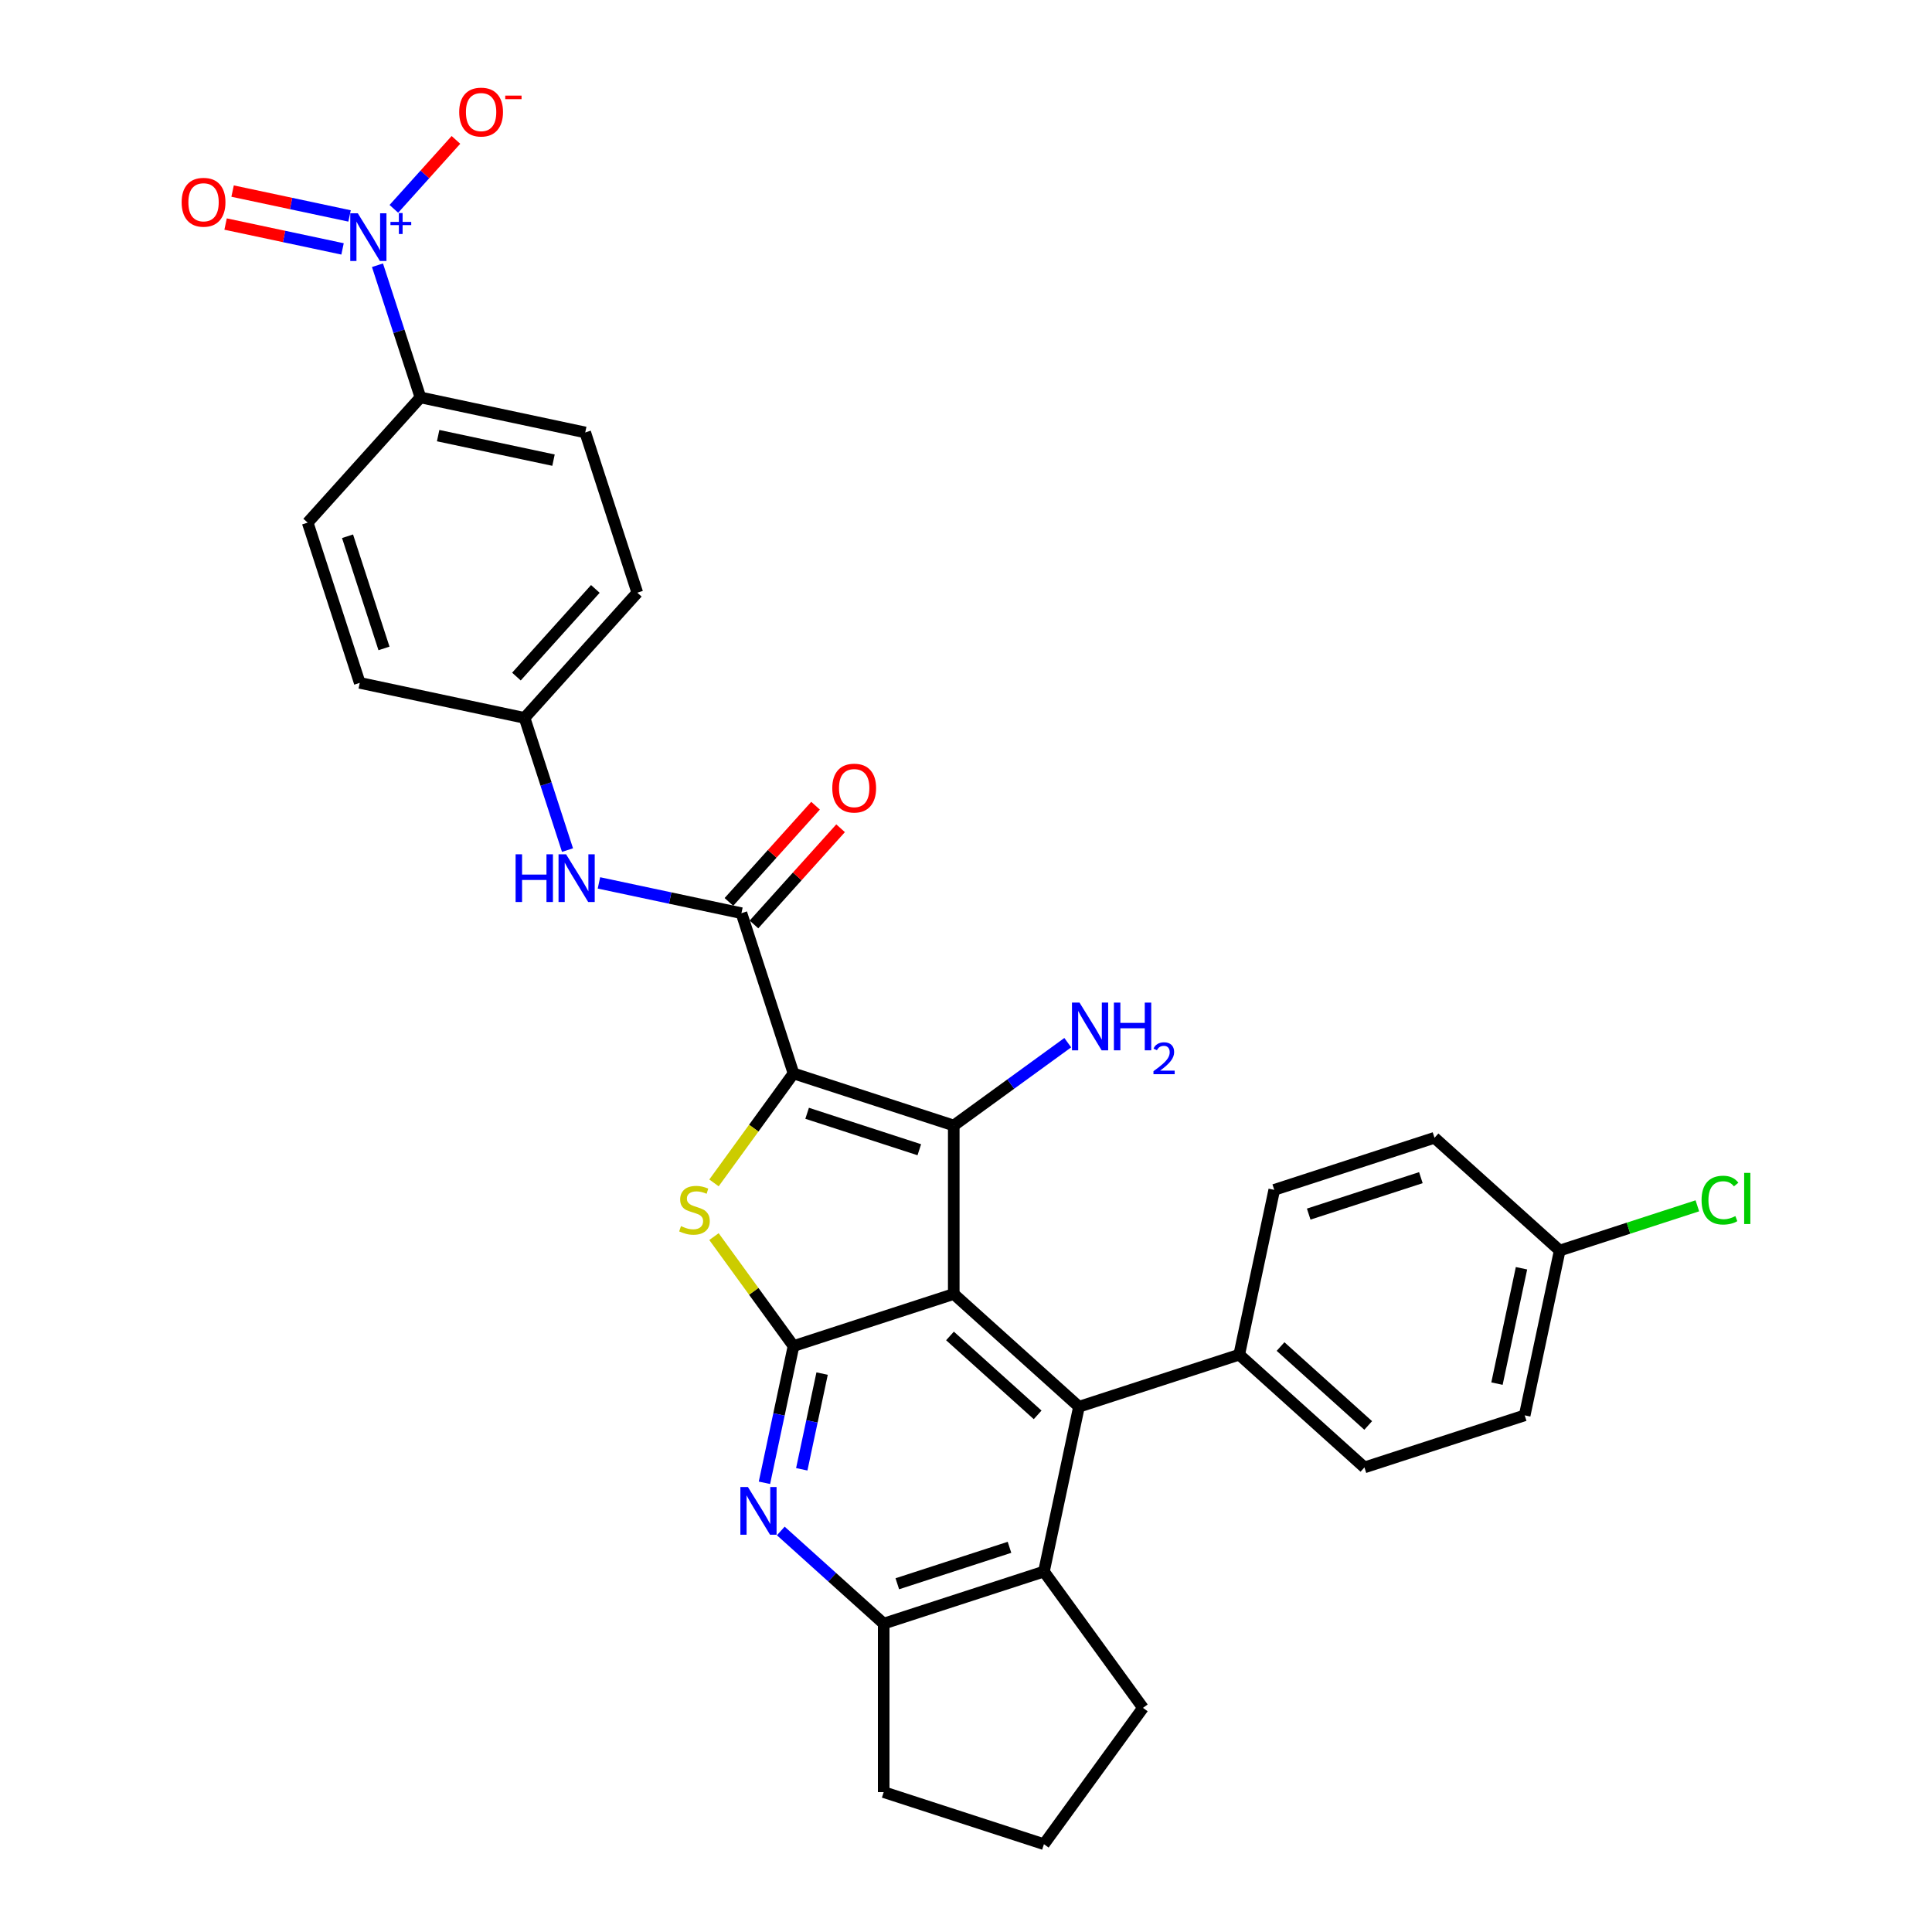 <?xml version='1.0' encoding='iso-8859-1'?>
<svg version='1.1' baseProfile='full'
              xmlns='http://www.w3.org/2000/svg'
                      xmlns:rdkit='http://www.rdkit.org/xml'
                      xmlns:xlink='http://www.w3.org/1999/xlink'
                  xml:space='preserve'
width='1000px' height='1000px' viewBox='0 0 1000 1000'>
<!-- END OF HEADER -->
<rect style='opacity:1.0;fill:#FFFFFF;stroke:none' width='1000' height='1000' x='0' y='0'> </rect>
<path class='bond-1' d='M 410.719,555.607 L 493.663,582.557' style='fill:none;fill-rule:evenodd;stroke:#000000;stroke-width:6px;stroke-linecap:butt;stroke-linejoin:miter;stroke-opacity:1' />
<path class='bond-1' d='M 417.77,576.238 L 475.831,595.103' style='fill:none;fill-rule:evenodd;stroke:#000000;stroke-width:6px;stroke-linecap:butt;stroke-linejoin:miter;stroke-opacity:1' />
<path class='bond-3' d='M 410.719,555.607 L 390.137,583.935' style='fill:none;fill-rule:evenodd;stroke:#000000;stroke-width:6px;stroke-linecap:butt;stroke-linejoin:miter;stroke-opacity:1' />
<path class='bond-3' d='M 390.137,583.935 L 369.556,612.263' style='fill:none;fill-rule:evenodd;stroke:#CCCC00;stroke-width:6px;stroke-linecap:butt;stroke-linejoin:miter;stroke-opacity:1' />
<path class='bond-5' d='M 410.719,555.607 L 383.768,472.663' style='fill:none;fill-rule:evenodd;stroke:#000000;stroke-width:6px;stroke-linecap:butt;stroke-linejoin:miter;stroke-opacity:1' />
<path class='bond-0' d='M 493.663,669.77 L 493.663,582.557' style='fill:none;fill-rule:evenodd;stroke:#000000;stroke-width:6px;stroke-linecap:butt;stroke-linejoin:miter;stroke-opacity:1' />
<path class='bond-4' d='M 493.663,669.77 L 558.474,728.126' style='fill:none;fill-rule:evenodd;stroke:#000000;stroke-width:6px;stroke-linecap:butt;stroke-linejoin:miter;stroke-opacity:1' />
<path class='bond-4' d='M 491.713,691.485 L 537.081,732.335' style='fill:none;fill-rule:evenodd;stroke:#000000;stroke-width:6px;stroke-linecap:butt;stroke-linejoin:miter;stroke-opacity:1' />
<path class='bond-31' d='M 493.663,669.77 L 410.719,696.72' style='fill:none;fill-rule:evenodd;stroke:#000000;stroke-width:6px;stroke-linecap:butt;stroke-linejoin:miter;stroke-opacity:1' />
<path class='bond-16' d='M 493.663,582.557 L 523.167,561.121' style='fill:none;fill-rule:evenodd;stroke:#000000;stroke-width:6px;stroke-linecap:butt;stroke-linejoin:miter;stroke-opacity:1' />
<path class='bond-16' d='M 523.167,561.121 L 552.672,539.684' style='fill:none;fill-rule:evenodd;stroke:#0000FF;stroke-width:6px;stroke-linecap:butt;stroke-linejoin:miter;stroke-opacity:1' />
<path class='bond-2' d='M 410.719,696.72 L 390.137,668.392' style='fill:none;fill-rule:evenodd;stroke:#000000;stroke-width:6px;stroke-linecap:butt;stroke-linejoin:miter;stroke-opacity:1' />
<path class='bond-2' d='M 390.137,668.392 L 369.556,640.064' style='fill:none;fill-rule:evenodd;stroke:#CCCC00;stroke-width:6px;stroke-linecap:butt;stroke-linejoin:miter;stroke-opacity:1' />
<path class='bond-6' d='M 410.719,696.72 L 403.197,732.108' style='fill:none;fill-rule:evenodd;stroke:#000000;stroke-width:6px;stroke-linecap:butt;stroke-linejoin:miter;stroke-opacity:1' />
<path class='bond-6' d='M 403.197,732.108 L 395.674,767.497' style='fill:none;fill-rule:evenodd;stroke:#0000FF;stroke-width:6px;stroke-linecap:butt;stroke-linejoin:miter;stroke-opacity:1' />
<path class='bond-6' d='M 425.523,710.963 L 420.258,735.735' style='fill:none;fill-rule:evenodd;stroke:#000000;stroke-width:6px;stroke-linecap:butt;stroke-linejoin:miter;stroke-opacity:1' />
<path class='bond-6' d='M 420.258,735.735 L 414.992,760.507' style='fill:none;fill-rule:evenodd;stroke:#0000FF;stroke-width:6px;stroke-linecap:butt;stroke-linejoin:miter;stroke-opacity:1' />
<path class='bond-8' d='M 558.474,728.126 L 540.342,813.433' style='fill:none;fill-rule:evenodd;stroke:#000000;stroke-width:6px;stroke-linecap:butt;stroke-linejoin:miter;stroke-opacity:1' />
<path class='bond-12' d='M 558.474,728.126 L 641.418,701.176' style='fill:none;fill-rule:evenodd;stroke:#000000;stroke-width:6px;stroke-linecap:butt;stroke-linejoin:miter;stroke-opacity:1' />
<path class='bond-10' d='M 383.768,472.663 L 346.889,464.824' style='fill:none;fill-rule:evenodd;stroke:#000000;stroke-width:6px;stroke-linecap:butt;stroke-linejoin:miter;stroke-opacity:1' />
<path class='bond-10' d='M 346.889,464.824 L 310.009,456.985' style='fill:none;fill-rule:evenodd;stroke:#0000FF;stroke-width:6px;stroke-linecap:butt;stroke-linejoin:miter;stroke-opacity:1' />
<path class='bond-15' d='M 390.25,478.499 L 412.669,453.6' style='fill:none;fill-rule:evenodd;stroke:#000000;stroke-width:6px;stroke-linecap:butt;stroke-linejoin:miter;stroke-opacity:1' />
<path class='bond-15' d='M 412.669,453.6 L 435.088,428.7' style='fill:none;fill-rule:evenodd;stroke:#FF0000;stroke-width:6px;stroke-linecap:butt;stroke-linejoin:miter;stroke-opacity:1' />
<path class='bond-15' d='M 377.287,466.827 L 399.707,441.928' style='fill:none;fill-rule:evenodd;stroke:#000000;stroke-width:6px;stroke-linecap:butt;stroke-linejoin:miter;stroke-opacity:1' />
<path class='bond-15' d='M 399.707,441.928 L 422.126,417.029' style='fill:none;fill-rule:evenodd;stroke:#FF0000;stroke-width:6px;stroke-linecap:butt;stroke-linejoin:miter;stroke-opacity:1' />
<path class='bond-9' d='M 404.133,792.423 L 430.765,816.403' style='fill:none;fill-rule:evenodd;stroke:#0000FF;stroke-width:6px;stroke-linecap:butt;stroke-linejoin:miter;stroke-opacity:1' />
<path class='bond-9' d='M 430.765,816.403 L 457.398,840.383' style='fill:none;fill-rule:evenodd;stroke:#000000;stroke-width:6px;stroke-linecap:butt;stroke-linejoin:miter;stroke-opacity:1' />
<path class='bond-7' d='M 195.382,137.284 L 206.497,171.492' style='fill:none;fill-rule:evenodd;stroke:#0000FF;stroke-width:6px;stroke-linecap:butt;stroke-linejoin:miter;stroke-opacity:1' />
<path class='bond-7' d='M 206.497,171.492 L 217.611,205.699' style='fill:none;fill-rule:evenodd;stroke:#000000;stroke-width:6px;stroke-linecap:butt;stroke-linejoin:miter;stroke-opacity:1' />
<path class='bond-13' d='M 203.861,108.095 L 219.927,90.252' style='fill:none;fill-rule:evenodd;stroke:#0000FF;stroke-width:6px;stroke-linecap:butt;stroke-linejoin:miter;stroke-opacity:1' />
<path class='bond-13' d='M 219.927,90.252 L 235.993,72.409' style='fill:none;fill-rule:evenodd;stroke:#FF0000;stroke-width:6px;stroke-linecap:butt;stroke-linejoin:miter;stroke-opacity:1' />
<path class='bond-14' d='M 180.928,111.77 L 150.659,105.336' style='fill:none;fill-rule:evenodd;stroke:#0000FF;stroke-width:6px;stroke-linecap:butt;stroke-linejoin:miter;stroke-opacity:1' />
<path class='bond-14' d='M 150.659,105.336 L 120.391,98.902' style='fill:none;fill-rule:evenodd;stroke:#FF0000;stroke-width:6px;stroke-linecap:butt;stroke-linejoin:miter;stroke-opacity:1' />
<path class='bond-14' d='M 177.301,128.831 L 147.033,122.397' style='fill:none;fill-rule:evenodd;stroke:#0000FF;stroke-width:6px;stroke-linecap:butt;stroke-linejoin:miter;stroke-opacity:1' />
<path class='bond-14' d='M 147.033,122.397 L 116.764,115.964' style='fill:none;fill-rule:evenodd;stroke:#FF0000;stroke-width:6px;stroke-linecap:butt;stroke-linejoin:miter;stroke-opacity:1' />
<path class='bond-28' d='M 540.342,813.433 L 591.604,883.989' style='fill:none;fill-rule:evenodd;stroke:#000000;stroke-width:6px;stroke-linecap:butt;stroke-linejoin:miter;stroke-opacity:1' />
<path class='bond-32' d='M 540.342,813.433 L 457.398,840.383' style='fill:none;fill-rule:evenodd;stroke:#000000;stroke-width:6px;stroke-linecap:butt;stroke-linejoin:miter;stroke-opacity:1' />
<path class='bond-32' d='M 522.51,800.887 L 464.449,819.752' style='fill:none;fill-rule:evenodd;stroke:#000000;stroke-width:6px;stroke-linecap:butt;stroke-linejoin:miter;stroke-opacity:1' />
<path class='bond-29' d='M 457.398,840.383 L 457.398,927.595' style='fill:none;fill-rule:evenodd;stroke:#000000;stroke-width:6px;stroke-linecap:butt;stroke-linejoin:miter;stroke-opacity:1' />
<path class='bond-21' d='M 293.741,440.001 L 282.626,405.794' style='fill:none;fill-rule:evenodd;stroke:#0000FF;stroke-width:6px;stroke-linecap:butt;stroke-linejoin:miter;stroke-opacity:1' />
<path class='bond-21' d='M 282.626,405.794 L 271.512,371.587' style='fill:none;fill-rule:evenodd;stroke:#000000;stroke-width:6px;stroke-linecap:butt;stroke-linejoin:miter;stroke-opacity:1' />
<path class='bond-11' d='M 217.611,205.699 L 302.918,223.831' style='fill:none;fill-rule:evenodd;stroke:#000000;stroke-width:6px;stroke-linecap:butt;stroke-linejoin:miter;stroke-opacity:1' />
<path class='bond-11' d='M 226.781,225.48 L 286.496,238.173' style='fill:none;fill-rule:evenodd;stroke:#000000;stroke-width:6px;stroke-linecap:butt;stroke-linejoin:miter;stroke-opacity:1' />
<path class='bond-33' d='M 217.611,205.699 L 159.255,270.51' style='fill:none;fill-rule:evenodd;stroke:#000000;stroke-width:6px;stroke-linecap:butt;stroke-linejoin:miter;stroke-opacity:1' />
<path class='bond-19' d='M 641.418,701.176 L 706.229,759.533' style='fill:none;fill-rule:evenodd;stroke:#000000;stroke-width:6px;stroke-linecap:butt;stroke-linejoin:miter;stroke-opacity:1' />
<path class='bond-19' d='M 662.811,696.967 L 708.179,737.817' style='fill:none;fill-rule:evenodd;stroke:#000000;stroke-width:6px;stroke-linecap:butt;stroke-linejoin:miter;stroke-opacity:1' />
<path class='bond-20' d='M 641.418,701.176 L 659.55,615.869' style='fill:none;fill-rule:evenodd;stroke:#000000;stroke-width:6px;stroke-linecap:butt;stroke-linejoin:miter;stroke-opacity:1' />
<path class='bond-17' d='M 159.255,270.51 L 186.205,353.454' style='fill:none;fill-rule:evenodd;stroke:#000000;stroke-width:6px;stroke-linecap:butt;stroke-linejoin:miter;stroke-opacity:1' />
<path class='bond-17' d='M 179.886,277.562 L 198.751,335.623' style='fill:none;fill-rule:evenodd;stroke:#000000;stroke-width:6px;stroke-linecap:butt;stroke-linejoin:miter;stroke-opacity:1' />
<path class='bond-18' d='M 302.918,223.831 L 329.868,306.775' style='fill:none;fill-rule:evenodd;stroke:#000000;stroke-width:6px;stroke-linecap:butt;stroke-linejoin:miter;stroke-opacity:1' />
<path class='bond-26' d='M 706.229,759.533 L 789.173,732.582' style='fill:none;fill-rule:evenodd;stroke:#000000;stroke-width:6px;stroke-linecap:butt;stroke-linejoin:miter;stroke-opacity:1' />
<path class='bond-25' d='M 659.55,615.869 L 742.494,588.919' style='fill:none;fill-rule:evenodd;stroke:#000000;stroke-width:6px;stroke-linecap:butt;stroke-linejoin:miter;stroke-opacity:1' />
<path class='bond-25' d='M 677.382,628.416 L 735.443,609.551' style='fill:none;fill-rule:evenodd;stroke:#000000;stroke-width:6px;stroke-linecap:butt;stroke-linejoin:miter;stroke-opacity:1' />
<path class='bond-23' d='M 271.512,371.587 L 186.205,353.454' style='fill:none;fill-rule:evenodd;stroke:#000000;stroke-width:6px;stroke-linecap:butt;stroke-linejoin:miter;stroke-opacity:1' />
<path class='bond-24' d='M 271.512,371.587 L 329.868,306.775' style='fill:none;fill-rule:evenodd;stroke:#000000;stroke-width:6px;stroke-linecap:butt;stroke-linejoin:miter;stroke-opacity:1' />
<path class='bond-24' d='M 267.303,350.194 L 308.152,304.826' style='fill:none;fill-rule:evenodd;stroke:#000000;stroke-width:6px;stroke-linecap:butt;stroke-linejoin:miter;stroke-opacity:1' />
<path class='bond-22' d='M 807.306,647.276 L 742.494,588.919' style='fill:none;fill-rule:evenodd;stroke:#000000;stroke-width:6px;stroke-linecap:butt;stroke-linejoin:miter;stroke-opacity:1' />
<path class='bond-27' d='M 807.306,647.276 L 842.926,635.702' style='fill:none;fill-rule:evenodd;stroke:#000000;stroke-width:6px;stroke-linecap:butt;stroke-linejoin:miter;stroke-opacity:1' />
<path class='bond-27' d='M 842.926,635.702 L 878.546,624.128' style='fill:none;fill-rule:evenodd;stroke:#00CC00;stroke-width:6px;stroke-linecap:butt;stroke-linejoin:miter;stroke-opacity:1' />
<path class='bond-35' d='M 807.306,647.276 L 789.173,732.582' style='fill:none;fill-rule:evenodd;stroke:#000000;stroke-width:6px;stroke-linecap:butt;stroke-linejoin:miter;stroke-opacity:1' />
<path class='bond-35' d='M 787.525,656.445 L 774.832,716.16' style='fill:none;fill-rule:evenodd;stroke:#000000;stroke-width:6px;stroke-linecap:butt;stroke-linejoin:miter;stroke-opacity:1' />
<path class='bond-34' d='M 591.604,883.989 L 540.342,954.545' style='fill:none;fill-rule:evenodd;stroke:#000000;stroke-width:6px;stroke-linecap:butt;stroke-linejoin:miter;stroke-opacity:1' />
<path class='bond-30' d='M 457.398,927.595 L 540.342,954.545' style='fill:none;fill-rule:evenodd;stroke:#000000;stroke-width:6px;stroke-linecap:butt;stroke-linejoin:miter;stroke-opacity:1' />
<path  class='atom-4' d='M 352.479 634.64
Q 352.758 634.745, 353.91 635.234
Q 355.061 635.722, 356.317 636.036
Q 357.607 636.315, 358.863 636.315
Q 361.201 636.315, 362.561 635.199
Q 363.922 634.047, 363.922 632.059
Q 363.922 630.698, 363.224 629.861
Q 362.561 629.024, 361.515 628.57
Q 360.468 628.117, 358.724 627.594
Q 356.526 626.931, 355.2 626.303
Q 353.91 625.675, 352.968 624.349
Q 352.061 623.024, 352.061 620.791
Q 352.061 617.686, 354.154 615.768
Q 356.282 613.849, 360.468 613.849
Q 363.329 613.849, 366.573 615.21
L 365.771 617.896
Q 362.805 616.675, 360.573 616.675
Q 358.166 616.675, 356.84 617.686
Q 355.514 618.663, 355.549 620.373
Q 355.549 621.698, 356.212 622.5
Q 356.91 623.303, 357.887 623.756
Q 358.898 624.21, 360.573 624.733
Q 362.805 625.431, 364.131 626.129
Q 365.457 626.826, 366.399 628.257
Q 367.375 629.652, 367.375 632.059
Q 367.375 635.478, 365.073 637.327
Q 362.805 639.141, 359.003 639.141
Q 356.805 639.141, 355.131 638.652
Q 353.491 638.199, 351.538 637.396
L 352.479 634.64
' fill='#CCCC00'/>
<path  class='atom-7' d='M 387.127 769.677
L 395.22 782.759
Q 396.022 784.05, 397.313 786.387
Q 398.604 788.724, 398.674 788.864
L 398.674 769.677
L 401.953 769.677
L 401.953 794.376
L 398.569 794.376
L 389.883 780.073
Q 388.871 778.398, 387.789 776.48
Q 386.743 774.561, 386.429 773.968
L 386.429 794.376
L 383.219 794.376
L 383.219 769.677
L 387.127 769.677
' fill='#0000FF'/>
<path  class='atom-8' d='M 185.202 110.406
L 193.295 123.487
Q 194.097 124.778, 195.388 127.115
Q 196.679 129.453, 196.749 129.592
L 196.749 110.406
L 200.028 110.406
L 200.028 135.104
L 196.644 135.104
L 187.958 120.801
Q 186.946 119.127, 185.865 117.208
Q 184.818 115.289, 184.504 114.696
L 184.504 135.104
L 181.295 135.104
L 181.295 110.406
L 185.202 110.406
' fill='#0000FF'/>
<path  class='atom-8' d='M 202.1 114.858
L 206.452 114.858
L 206.452 110.276
L 208.386 110.276
L 208.386 114.858
L 212.852 114.858
L 212.852 116.515
L 208.386 116.515
L 208.386 121.12
L 206.452 121.12
L 206.452 116.515
L 202.1 116.515
L 202.1 114.858
' fill='#0000FF'/>
<path  class='atom-11' d='M 266.873 442.181
L 270.222 442.181
L 270.222 452.682
L 282.851 452.682
L 282.851 442.181
L 286.2 442.181
L 286.2 466.88
L 282.851 466.88
L 282.851 455.473
L 270.222 455.473
L 270.222 466.88
L 266.873 466.88
L 266.873 442.181
' fill='#0000FF'/>
<path  class='atom-11' d='M 293.002 442.181
L 301.096 455.263
Q 301.898 456.554, 303.189 458.891
Q 304.479 461.229, 304.549 461.368
L 304.549 442.181
L 307.828 442.181
L 307.828 466.88
L 304.445 466.88
L 295.758 452.577
Q 294.747 450.903, 293.665 448.984
Q 292.619 447.065, 292.305 446.472
L 292.305 466.88
L 289.095 466.88
L 289.095 442.181
L 293.002 442.181
' fill='#0000FF'/>
<path  class='atom-14' d='M 237.68 58.013
Q 237.68 52.083, 240.611 48.769
Q 243.541 45.455, 249.018 45.455
Q 254.495 45.455, 257.425 48.769
Q 260.355 52.083, 260.355 58.013
Q 260.355 64.013, 257.39 67.432
Q 254.425 70.816, 249.018 70.816
Q 243.576 70.816, 240.611 67.432
Q 237.68 64.048, 237.68 58.013
M 249.018 68.025
Q 252.785 68.025, 254.809 65.513
Q 256.867 62.967, 256.867 58.013
Q 256.867 53.164, 254.809 50.722
Q 252.785 48.245, 249.018 48.245
Q 245.25 48.245, 243.192 50.687
Q 241.169 53.129, 241.169 58.013
Q 241.169 63.002, 243.192 65.513
Q 245.25 68.025, 249.018 68.025
' fill='#FF0000'/>
<path  class='atom-14' d='M 261.507 49.486
L 269.956 49.486
L 269.956 51.328
L 261.507 51.328
L 261.507 49.486
' fill='#FF0000'/>
<path  class='atom-15' d='M 94.017 104.692
Q 94.017 98.762, 96.947 95.448
Q 99.878 92.133, 105.355 92.133
Q 110.832 92.133, 113.762 95.448
Q 116.692 98.762, 116.692 104.692
Q 116.692 110.692, 113.727 114.111
Q 110.762 117.495, 105.355 117.495
Q 99.913 117.495, 96.947 114.111
Q 94.017 110.727, 94.017 104.692
M 105.355 114.704
Q 109.122 114.704, 111.146 112.192
Q 113.204 109.646, 113.204 104.692
Q 113.204 99.843, 111.146 97.401
Q 109.122 94.924, 105.355 94.924
Q 101.587 94.924, 99.529 97.366
Q 97.506 99.808, 97.506 104.692
Q 97.506 109.681, 99.529 112.192
Q 101.587 114.704, 105.355 114.704
' fill='#FF0000'/>
<path  class='atom-16' d='M 430.787 407.921
Q 430.787 401.991, 433.718 398.677
Q 436.648 395.363, 442.125 395.363
Q 447.602 395.363, 450.532 398.677
Q 453.463 401.991, 453.463 407.921
Q 453.463 413.922, 450.497 417.34
Q 447.532 420.724, 442.125 420.724
Q 436.683 420.724, 433.718 417.34
Q 430.787 413.957, 430.787 407.921
M 442.125 417.933
Q 445.893 417.933, 447.916 415.422
Q 449.974 412.875, 449.974 407.921
Q 449.974 403.072, 447.916 400.63
Q 445.893 398.154, 442.125 398.154
Q 438.357 398.154, 436.299 400.596
Q 434.276 403.038, 434.276 407.921
Q 434.276 412.91, 436.299 415.422
Q 438.357 417.933, 442.125 417.933
' fill='#FF0000'/>
<path  class='atom-17' d='M 558.759 518.946
L 566.853 532.028
Q 567.655 533.318, 568.946 535.656
Q 570.237 537.993, 570.306 538.132
L 570.306 518.946
L 573.585 518.946
L 573.585 543.644
L 570.202 543.644
L 561.515 529.341
Q 560.504 527.667, 559.422 525.748
Q 558.376 523.83, 558.062 523.237
L 558.062 543.644
L 554.852 543.644
L 554.852 518.946
L 558.759 518.946
' fill='#0000FF'/>
<path  class='atom-17' d='M 576.551 518.946
L 579.9 518.946
L 579.9 529.446
L 592.528 529.446
L 592.528 518.946
L 595.877 518.946
L 595.877 543.644
L 592.528 543.644
L 592.528 532.237
L 579.9 532.237
L 579.9 543.644
L 576.551 543.644
L 576.551 518.946
' fill='#0000FF'/>
<path  class='atom-17' d='M 597.074 542.778
Q 597.673 541.235, 599.1 540.383
Q 600.528 539.508, 602.508 539.508
Q 604.971 539.508, 606.353 540.844
Q 607.734 542.179, 607.734 544.551
Q 607.734 546.968, 605.939 549.225
Q 604.166 551.481, 600.482 554.152
L 608.011 554.152
L 608.011 555.994
L 597.028 555.994
L 597.028 554.451
Q 600.067 552.287, 601.863 550.675
Q 603.682 549.063, 604.557 547.613
Q 605.432 546.162, 605.432 544.666
Q 605.432 543.1, 604.649 542.225
Q 603.866 541.35, 602.508 541.35
Q 601.196 541.35, 600.321 541.88
Q 599.446 542.409, 598.824 543.584
L 597.074 542.778
' fill='#0000FF'/>
<path  class='atom-28' d='M 880.726 621.18
Q 880.726 615.041, 883.587 611.831
Q 886.482 608.587, 891.959 608.587
Q 897.052 608.587, 899.773 612.18
L 897.471 614.064
Q 895.483 611.447, 891.959 611.447
Q 888.226 611.447, 886.238 613.959
Q 884.284 616.436, 884.284 621.18
Q 884.284 626.064, 886.308 628.576
Q 888.366 631.088, 892.343 631.088
Q 895.064 631.088, 898.238 629.448
L 899.215 632.064
Q 897.924 632.902, 895.971 633.39
Q 894.017 633.878, 891.855 633.878
Q 886.482 633.878, 883.587 630.599
Q 880.726 627.32, 880.726 621.18
' fill='#00CC00'/>
<path  class='atom-28' d='M 902.774 607.087
L 905.983 607.087
L 905.983 633.564
L 902.774 633.564
L 902.774 607.087
' fill='#00CC00'/>
</svg>
